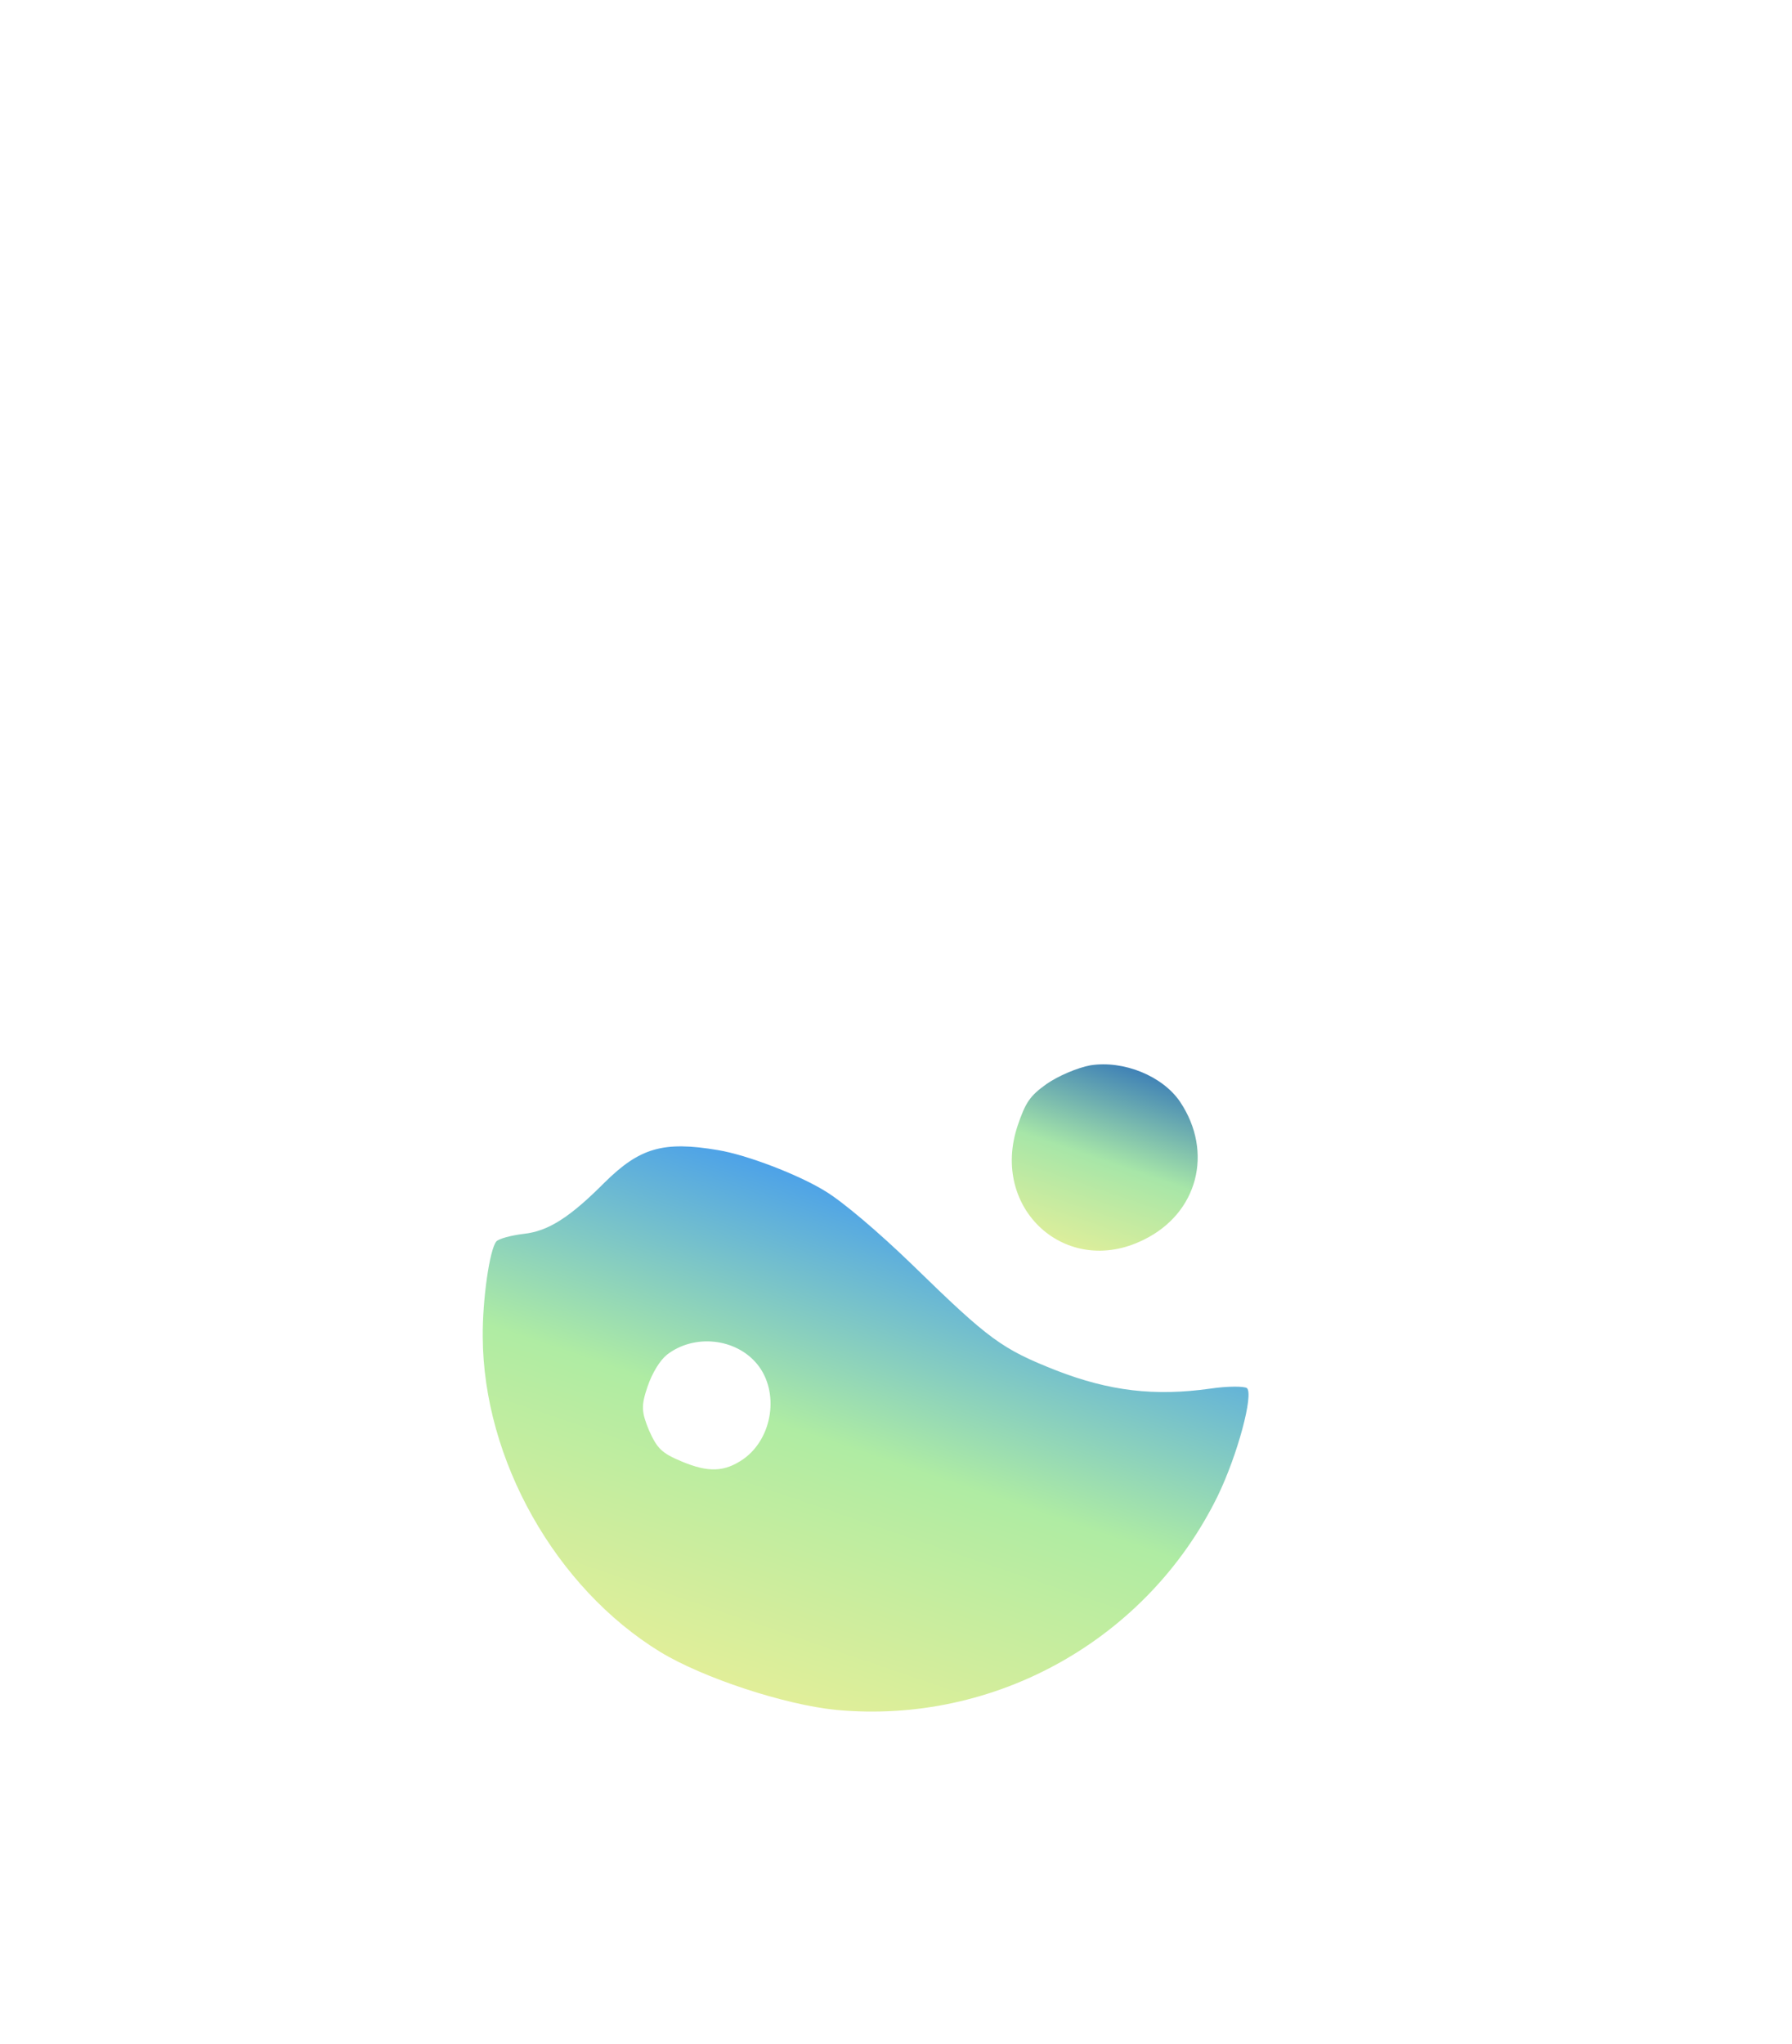<svg width="507" height="578" viewBox="0 0 507 578" fill="none" xmlns="http://www.w3.org/2000/svg">
<g filter="url(#filter0_i_52_165)">
<path d="M289.926 49.483C285.783 51.311 284.254 52.904 282.03 57.78C279.763 62.783 274.789 88.556 273.786 100.187C273.429 103.305 273.302 103.262 261.312 99.178C247.555 94.493 243.76 94.469 235.337 99.347C228.693 103.141 224.175 110.617 218.716 126.646C211.753 147.093 212.789 156.461 223.226 165.931C229.765 171.961 229.62 174.869 222.739 176.047C218.939 176.866 218.225 176.482 212.11 170.033C208.424 166.383 204.146 162.814 202.505 162.255C198.466 160.879 144.07 167.99 139.416 170.49C137.342 171.615 123.092 184.509 107.608 198.955L79.482 225.295L74.62 240.4L69.883 255.549L84.749 271.457L99.445 287.448L90.757 313.787C82.456 338.99 82.063 340.969 80.907 356.773C78.814 386.907 85.484 418.194 100.101 446.413C113.01 471.374 130.759 491.222 154.898 507.611C165.309 514.678 167.621 515.747 192.485 524.215C216.171 532.422 220.339 533.419 231.97 534.422C296.363 539.73 356.525 508.244 390.796 451.038C399.278 436.883 409.645 405.2 411.355 388.599C415.858 344.355 405.228 306.085 379.01 272.226C366.884 256.546 366.64 255.195 372.915 236.768C376.958 224.482 376.958 224.482 380.965 224.297C392.352 223.949 398.182 222.132 402.934 217.693C407.516 213.338 408.072 212.119 414.441 192.174C421.971 168.821 422.3 163.721 416.658 155.884C414.193 152.369 411.715 150.961 400.946 147.012C391.609 143.41 388.247 141.702 388.677 140.44C388.978 139.556 392.945 132.456 397.635 124.475C402.325 116.494 406.808 107.879 407.753 105.103C409.945 98.666 408.891 92.25 404.874 87.501C401.904 83.814 399.044 82.699 348.432 65.463L295.043 47.281L289.926 49.483ZM383.122 177.846C383.682 182.403 378.772 191.858 375.348 193.228C373.277 193.931 360.905 190.14 312.944 173.807L252.991 153.39L251.625 149.544C250.216 145.825 253.206 133.321 255.87 132.116C256.421 131.74 285.327 141.161 319.91 152.938L382.765 174.344L383.122 177.846ZM339.473 231.154C332.682 251.096 333.137 265.477 340.706 275.097C342.253 277.174 347.355 283.7 351.954 289.633C388.628 336.631 389.467 402.413 353.913 449.323C330.693 479.868 300.052 497.463 262.709 501.648C239.543 504.323 229.137 503.033 203.389 494.264C184.331 487.774 179.916 485.848 171.562 480.186C134.115 454.898 111.623 412.166 112.082 367.39C112.388 346.225 119.159 316.416 123.713 316.277C124.726 316.2 127.414 317.819 129.72 319.732C135.883 325.211 144.847 327.841 149.206 325.381C151.236 324.383 159.589 317.227 167.692 309.563C175.922 301.942 190.387 288.417 199.847 279.666C209.306 270.915 218.387 262.035 219.961 259.895C221.704 257.671 224.189 251.616 226.346 244.04C229.326 233.223 230.18 231.542 232.887 230.21C234.748 229.295 236.859 228.887 237.743 229.188C240.015 229.961 248.262 226.009 251.066 222.738C252.342 221.06 256.06 213.452 258.934 205.839L264.548 191.835L303.256 204.735C324.546 211.704 342.343 217.764 342.888 218.232C343.307 218.656 341.751 224.465 339.473 231.154ZM192.053 207.008C193.847 210.013 194.083 212.629 193.084 217.218C191.866 222.861 191.356 223.532 185.773 226.279C173.76 232.188 163.62 222.256 168.133 209.003C171.615 198.78 186.549 197.527 192.053 207.008Z" fill="white"/>
<path d="M308.518 297.236C304.761 297.928 299.306 300.296 296.172 302.469C291.343 305.895 290.15 307.742 287.915 314.305C280.046 337.824 301.676 357.445 323.546 346.581C338.9 339.134 343.397 321.791 333.876 307.562C328.906 300.235 317.888 295.779 308.518 297.236Z" fill="url(#paint0_linear_52_165)"/>
<path d="M203.162 321.219C187.578 318.588 180.987 320.569 171.015 330.413C161.168 340.3 155.072 344.14 148.194 344.896C144.523 345.336 141.101 346.284 140.422 347.039C138.51 349.345 136.478 363.584 136.579 374.041C136.733 408.744 157.201 445.011 186.81 463.123C198.947 470.496 222.005 478.067 236.584 479.511C281.631 483.724 324.669 459.505 344.496 419.071C350.179 407.344 354.717 390.297 352.789 388.514C351.992 387.96 347.354 387.93 342.458 388.657C326.632 390.874 313.908 389.358 298.851 383.526C283.332 377.396 279.849 374.801 258.27 353.79C248.633 344.451 238.359 335.741 233.445 332.8C225.76 328.07 211.164 322.536 203.162 321.219ZM214.238 381.755C220.596 389.554 218.656 402.697 210.311 408.588C204.975 412.264 200.42 412.403 193.019 409.319C187.216 406.92 185.959 405.647 183.632 400.488C181.473 395.246 181.358 393.516 183.206 388.089C184.538 384.176 186.711 380.691 188.661 379.101C196.332 373.121 208.172 374.337 214.238 381.755Z" fill="url(#paint1_linear_52_165)"/>
</g>
<defs>
<filter id="filter0_i_52_165" x="69.883" y="47.281" width="350.652" height="491.719" filterUnits="userSpaceOnUse" color-interpolation-filters="sRGB">
<feFlood flood-opacity="0" result="BackgroundImageFix"/>
<feBlend mode="normal" in="SourceGraphic" in2="BackgroundImageFix" result="shape"/>
<feColorMatrix in="SourceAlpha" type="matrix" values="0 0 0 0 0 0 0 0 0 0 0 0 0 0 0 0 0 0 127 0" result="hardAlpha"/>
<feOffset dy="4"/>
<feGaussianBlur stdDeviation="2"/>
<feComposite in2="hardAlpha" operator="arithmetic" k2="-1" k3="1"/>
<feColorMatrix type="matrix" values="0 0 0 0 0 0 0 0 0 0 0 0 0 0 0 0 0 0 0.25 0"/>
<feBlend mode="normal" in2="shape" result="effect1_innerShadow_52_165"/>
</filter>
<linearGradient id="paint0_linear_52_165" x1="321.023" y1="298.431" x2="303.924" y2="348.639" gradientUnits="userSpaceOnUse">
<stop stop-color="#4082B6"/>
<stop offset="0.514" stop-color="#A7E6A8"/>
<stop offset="1" stop-color="#DCEE9B"/>
</linearGradient>
<linearGradient id="paint1_linear_52_165" x1="257.713" y1="339.022" x2="211.783" y2="473.892" gradientUnits="userSpaceOnUse">
<stop stop-color="#4DA2E8"/>
<stop offset="0.481" stop-color="#AFECA3"/>
<stop offset="1" stop-color="#E1EE99"/>
</linearGradient>
</defs>
</svg>
